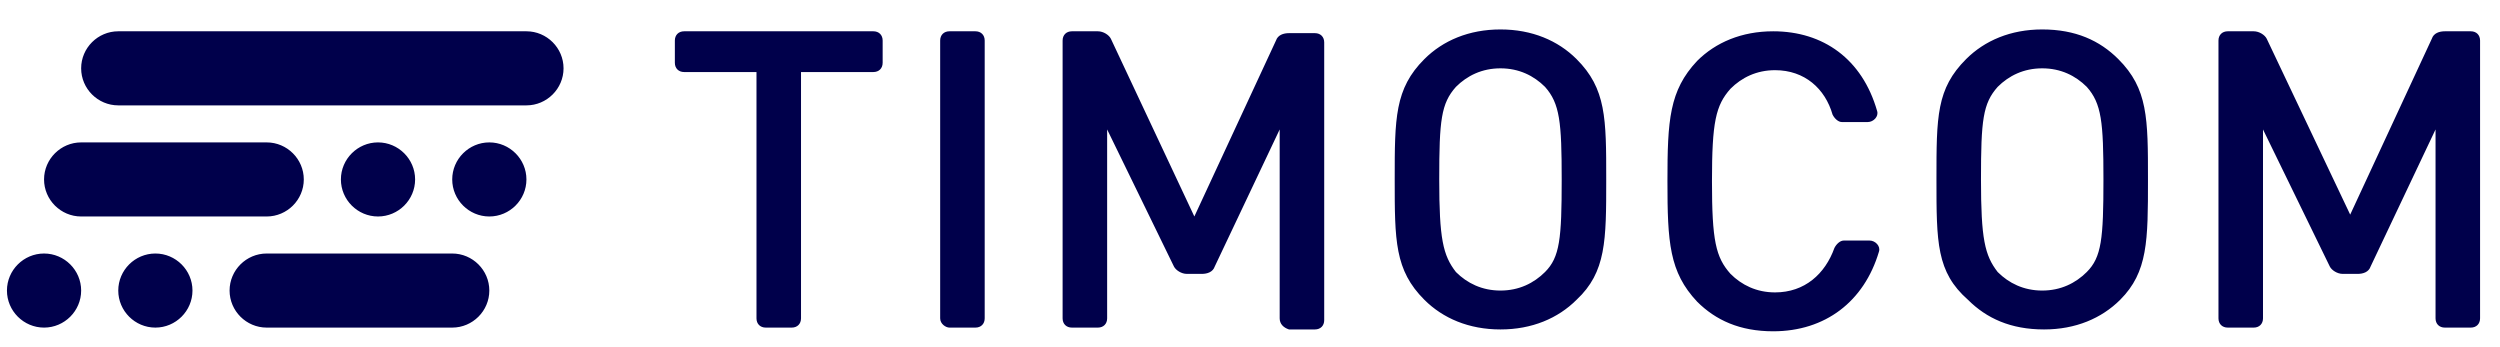 <svg width="180" height="25" viewBox="0 0 180 25" fill="none" xmlns="http://www.w3.org/2000/svg">
<g clip-path="url(#clip0_821_2339)">
<path d="M5.843 4.92C5.843 6.387 7.046 7.587 8.515 7.587H37.903C39.372 7.587 40.575 6.387 40.575 4.92C40.575 3.453 39.372 2.253 37.903 2.253H8.515C7.046 2.253 5.843 3.453 5.843 4.92ZM35.231 20.92C35.231 22.387 34.029 23.587 32.56 23.587H19.201C17.732 23.587 16.53 22.387 16.53 20.92C16.53 19.453 17.732 18.253 19.201 18.253H32.56C34.029 18.253 35.231 19.453 35.231 20.92ZM32.56 12.92C32.56 14.387 33.762 15.587 35.231 15.587C36.701 15.587 37.903 14.387 37.903 12.92C37.903 11.454 36.701 10.253 35.231 10.253C33.762 10.253 32.56 11.454 32.56 12.92ZM24.545 12.92C24.545 14.387 25.747 15.587 27.216 15.587C28.686 15.587 29.888 14.387 29.888 12.92C29.888 11.454 28.686 10.253 27.216 10.253C25.747 10.253 24.545 11.454 24.545 12.92ZM8.515 20.92C8.515 22.387 9.717 23.587 11.187 23.587C12.656 23.587 13.858 22.387 13.858 20.92C13.858 19.453 12.656 18.253 11.187 18.253C9.717 18.253 8.515 19.453 8.515 20.92ZM0.5 20.92C0.5 22.387 1.702 23.587 3.172 23.587C4.641 23.587 5.843 22.387 5.843 20.92C5.843 19.453 4.641 18.253 3.172 18.253C1.702 18.253 0.5 19.453 0.5 20.92ZM3.172 12.92C3.172 14.387 4.374 15.587 5.843 15.587H19.201C20.671 15.587 21.873 14.387 21.873 12.92C21.873 11.454 20.671 10.253 19.201 10.253H5.843C4.374 10.253 3.172 11.454 3.172 12.92ZM0.5 20.92C0.5 22.387 1.702 23.587 3.172 23.587C4.641 23.587 5.843 22.387 5.843 20.92C5.843 19.453 4.641 18.253 3.172 18.253C1.702 18.253 0.5 19.453 0.5 20.92ZM8.515 20.92C8.515 22.387 9.717 23.587 11.187 23.587C12.656 23.587 13.858 22.387 13.858 20.92C13.858 19.453 12.656 18.253 11.187 18.253C9.717 18.253 8.515 19.453 8.515 20.92ZM57.673 5.187V22.92C57.673 23.32 57.406 23.587 57.005 23.587H55.135C54.734 23.587 54.467 23.32 54.467 22.92V5.187H49.258C48.857 5.187 48.59 4.92 48.59 4.52V2.92C48.59 2.52 48.857 2.253 49.258 2.253H62.883C63.284 2.253 63.551 2.52 63.551 2.92V4.52C63.551 4.92 63.284 5.187 62.883 5.187H57.673ZM67.692 22.92V2.92C67.692 2.52 67.959 2.253 68.36 2.253H70.23C70.631 2.253 70.898 2.52 70.898 2.92V22.92C70.898 23.32 70.631 23.587 70.23 23.587H68.36C68.093 23.587 67.692 23.32 67.692 22.92ZM92.137 22.92V9.32L87.462 19.187C87.328 19.587 86.928 19.72 86.527 19.72H85.458C85.058 19.72 84.657 19.453 84.523 19.187L79.714 9.32V22.92C79.714 23.32 79.447 23.587 79.046 23.587H77.176C76.775 23.587 76.508 23.32 76.508 22.92V2.92C76.508 2.52 76.775 2.253 77.176 2.253H79.046C79.447 2.253 79.848 2.52 79.981 2.787L85.993 15.587L91.87 2.92C92.004 2.52 92.404 2.387 92.805 2.387H94.675C95.076 2.387 95.343 2.653 95.343 3.053V23.053C95.343 23.453 95.076 23.72 94.675 23.72H92.805C92.404 23.587 92.137 23.32 92.137 22.92ZM175.359 22.92V9.32L170.684 19.187C170.55 19.587 170.149 19.72 169.749 19.72H168.68C168.279 19.72 167.878 19.453 167.745 19.187L162.936 9.32V22.92C162.936 23.32 162.669 23.587 162.268 23.587H160.398C159.997 23.587 159.73 23.32 159.73 22.92V2.92C159.73 2.52 159.997 2.253 160.398 2.253H162.268C162.669 2.253 163.069 2.52 163.203 2.787L169.214 15.453L175.092 2.787C175.225 2.387 175.626 2.253 176.027 2.253H177.897C178.298 2.253 178.565 2.52 178.565 2.92V22.92C178.565 23.32 178.298 23.587 177.897 23.587H176.027C175.626 23.587 175.359 23.32 175.359 22.92ZM113.51 21.587C112.175 22.92 110.304 23.72 108.034 23.72C105.763 23.72 103.893 22.92 102.557 21.587C100.419 19.453 100.419 17.32 100.419 12.92C100.419 8.52 100.419 6.387 102.557 4.253C103.893 2.92 105.763 2.12 108.034 2.12C110.304 2.12 112.175 2.92 113.51 4.253C115.648 6.387 115.648 8.52 115.648 12.92C115.648 17.32 115.648 19.587 113.51 21.587ZM111.24 6.253C110.438 5.453 109.369 4.92 108.034 4.92C106.698 4.92 105.629 5.453 104.828 6.253C103.759 7.453 103.625 8.653 103.625 12.92C103.625 17.187 103.893 18.387 104.828 19.587C105.629 20.387 106.698 20.92 108.034 20.92C109.369 20.92 110.438 20.387 111.24 19.587C112.308 18.52 112.442 17.187 112.442 12.92C112.442 8.787 112.308 7.453 111.24 6.253ZM127.67 23.853C125.266 23.853 123.529 23.053 122.193 21.72C120.19 19.587 120.056 17.453 120.056 13.053C120.056 8.653 120.19 6.52 122.193 4.387C123.529 3.053 125.399 2.253 127.67 2.253C131.277 2.253 134.082 4.253 135.151 7.987C135.284 8.387 134.884 8.787 134.483 8.787H132.613C132.346 8.787 132.078 8.52 131.945 8.253C131.41 6.387 129.941 5.053 127.804 5.053C126.468 5.053 125.399 5.587 124.598 6.387C123.529 7.587 123.262 8.787 123.262 13.053C123.262 17.32 123.529 18.52 124.598 19.72C125.399 20.52 126.468 21.053 127.804 21.053C129.941 21.053 131.41 19.72 132.078 17.853C132.212 17.587 132.479 17.32 132.746 17.32H134.616C135.017 17.32 135.418 17.72 135.284 18.12C134.216 21.72 131.41 23.853 127.67 23.853ZM152.65 21.587C151.314 22.92 149.444 23.72 147.173 23.72C144.769 23.72 143.032 22.92 141.696 21.587C139.425 19.587 139.425 17.453 139.425 12.92C139.425 8.387 139.425 6.387 141.563 4.253C142.899 2.92 144.769 2.12 147.04 2.12C149.444 2.12 151.181 2.92 152.516 4.253C154.654 6.387 154.654 8.52 154.654 12.92C154.654 17.32 154.654 19.587 152.65 21.587ZM150.246 6.253C149.444 5.453 148.375 4.92 147.04 4.92C145.704 4.92 144.635 5.453 143.834 6.253C142.765 7.453 142.631 8.653 142.631 12.92C142.631 17.187 142.899 18.387 143.834 19.587C144.635 20.387 145.704 20.92 147.04 20.92C148.375 20.92 149.444 20.387 150.246 19.587C151.314 18.52 151.448 17.187 151.448 12.92C151.448 8.787 151.314 7.453 150.246 6.253Z" fill="#00004B"/>
</g>
<defs>
<clipPath id="clip0_821_2339">
<rect width="179" height="24" fill="white" transform="translate(0.5 0.787)"/>
</clipPath>
</defs>
</svg>
